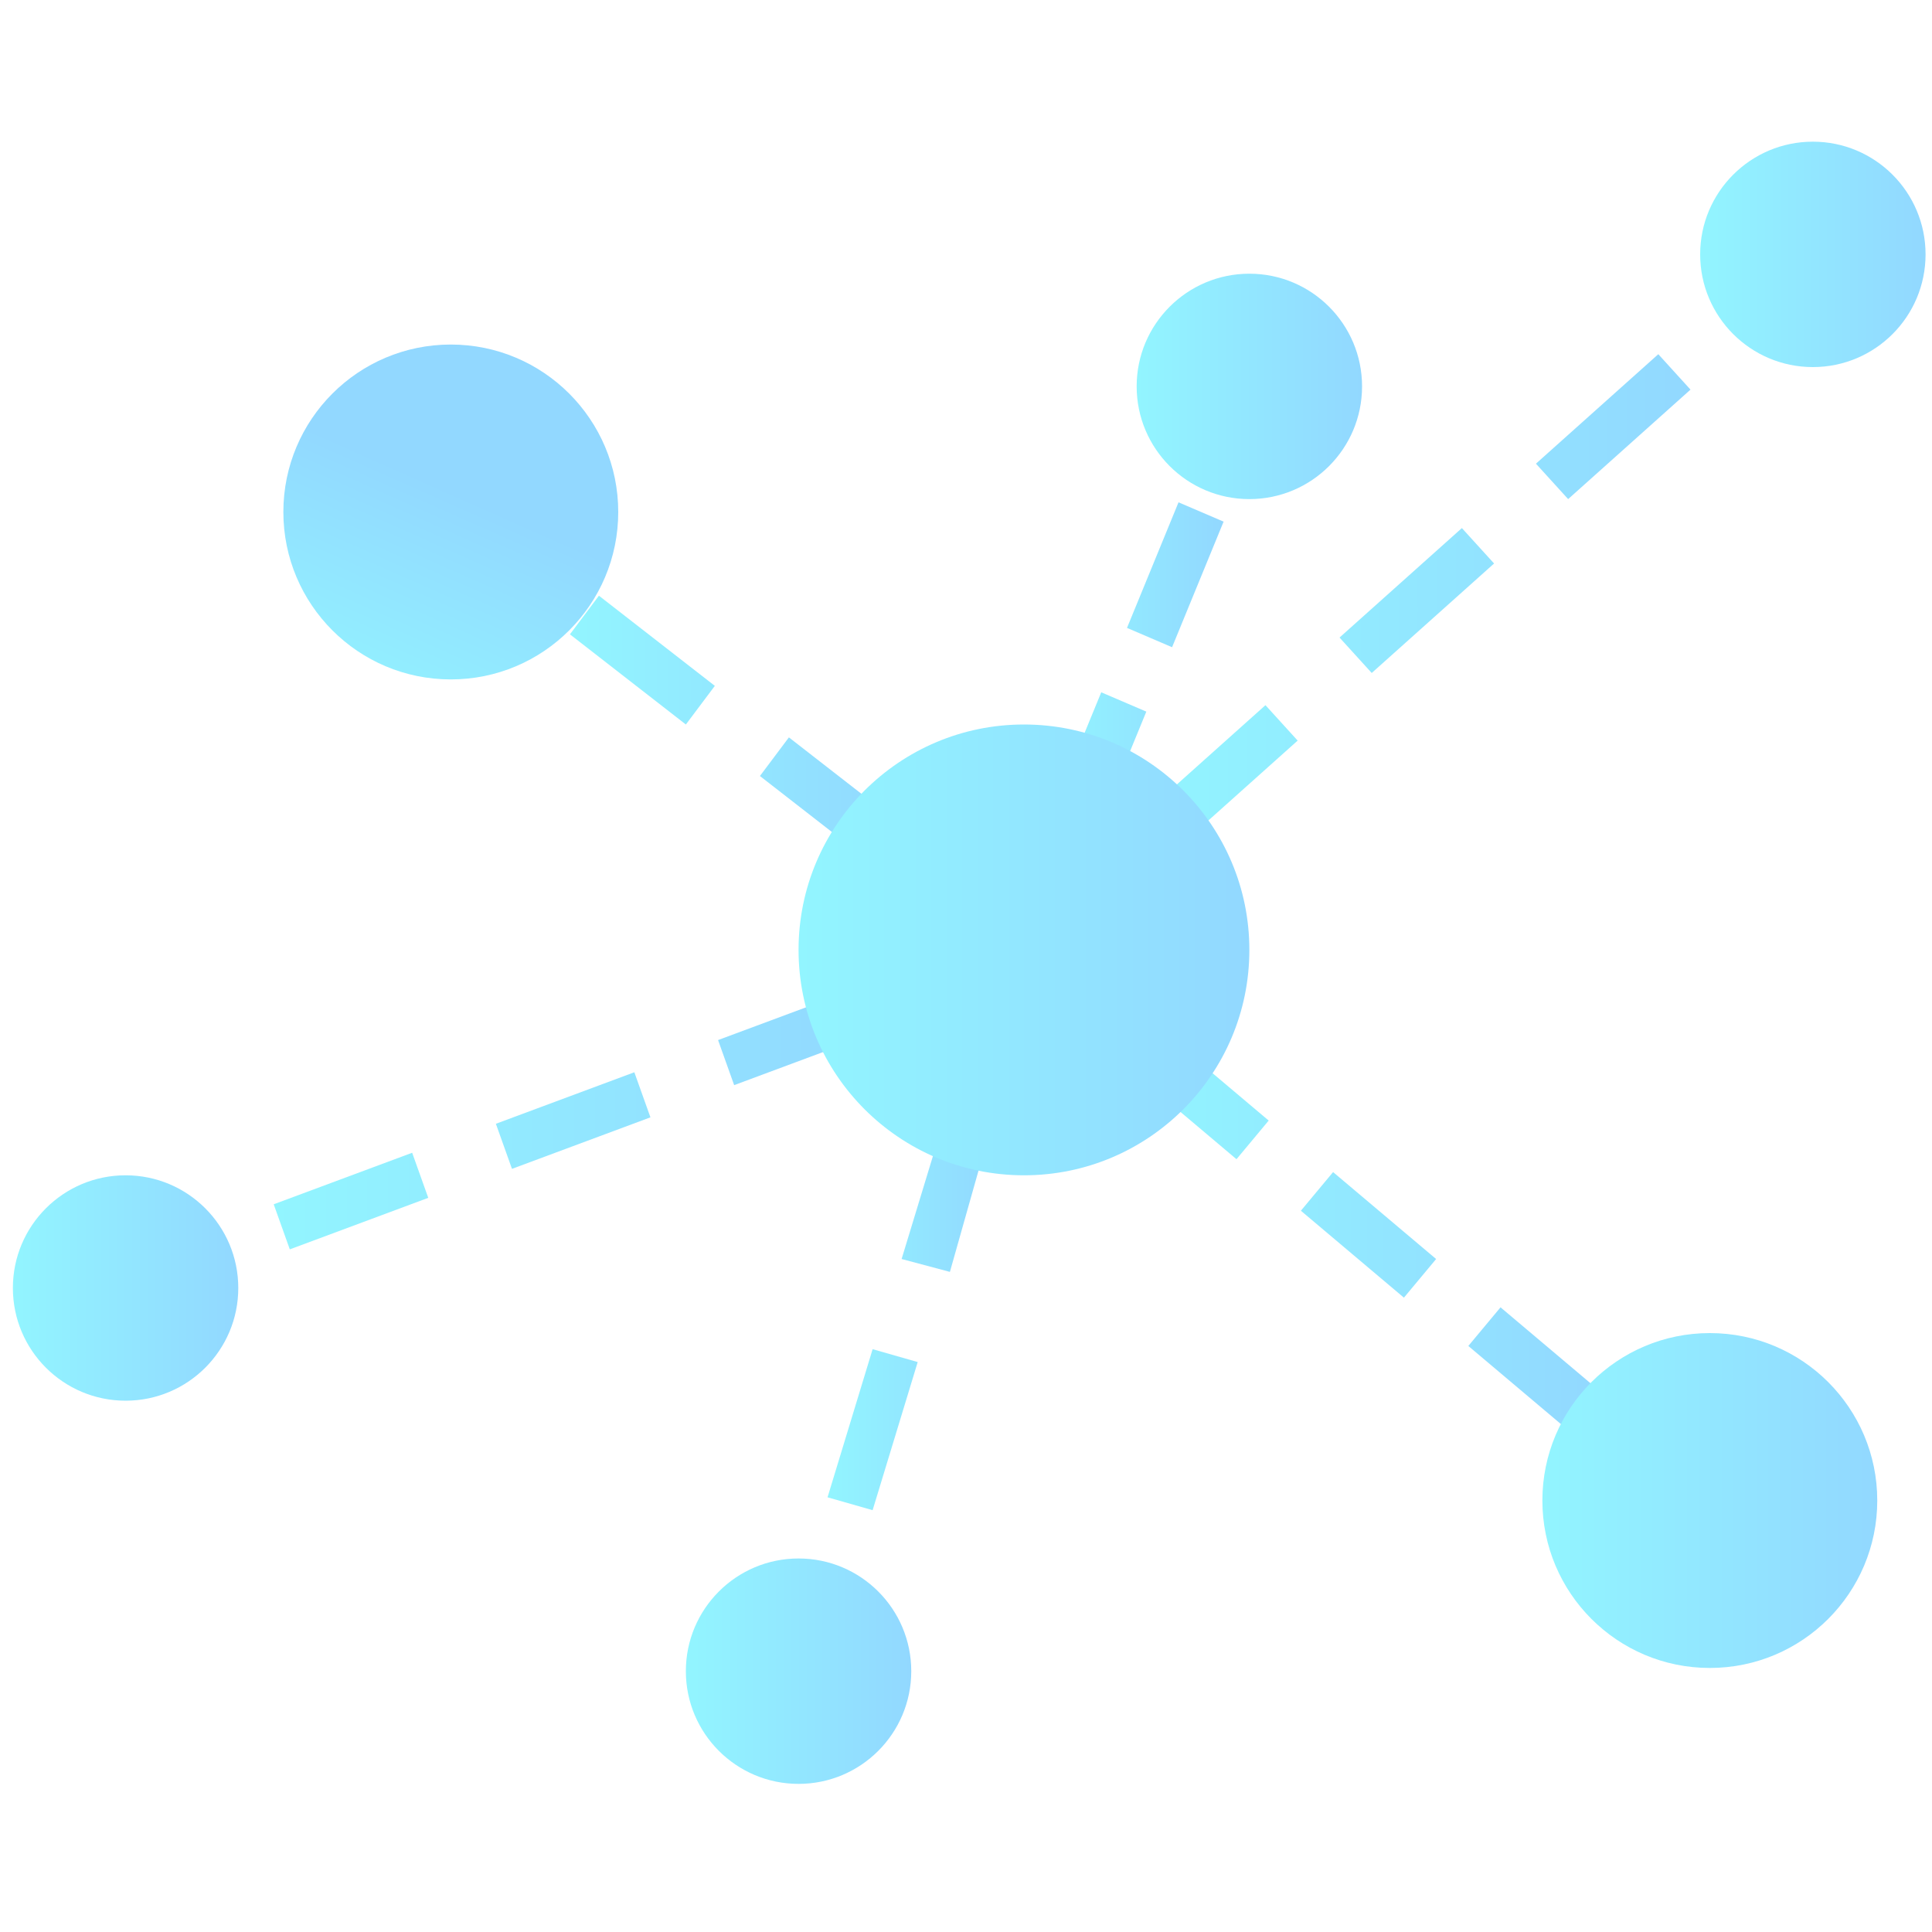 <?xml version="1.0" encoding="utf-8"?>
<!-- Generator: Adobe Illustrator 23.0.1, SVG Export Plug-In . SVG Version: 6.00 Build 0)  -->
<svg version="1.1" id="Layer_1" xmlns="http://www.w3.org/2000/svg" xmlns:xlink="http://www.w3.org/1999/xlink" x="0px" y="0px"
	 viewBox="0 0 60 60" style="enable-background:new 0 0 60 60;" xml:space="preserve">
<style type="text/css">
	.st0{fill:url(#SVGID_1_);}
	.st1{fill:url(#SVGID_2_);}
	.st2{fill:url(#SVGID_3_);}
	.st3{fill:url(#SVGID_4_);}
	.st4{fill:url(#SVGID_5_);}
	.st5{fill:url(#SVGID_6_);}
	.st6{fill:url(#SVGID_7_);}
	.st7{fill:url(#SVGID_8_);}
	.st8{fill:url(#SVGID_9_);}
	.st9{fill:url(#SVGID_10_);}
	.st10{fill:url(#SVGID_11_);}
	.st11{fill:url(#SVGID_12_);}
	.st12{fill:url(#SVGID_13_);}
	.st13{fill:url(#SVGID_14_);}
	.st14{fill:url(#SVGID_15_);}
	.st15{fill:url(#SVGID_16_);}
	.st16{fill:url(#SVGID_17_);}
	.st17{fill:url(#SVGID_18_);}
	.st18{fill:url(#SVGID_19_);}
	.st19{fill:url(#SVGID_20_);}
	.st20{fill:url(#SVGID_21_);}
	.st21{fill:url(#SVGID_22_);}
	.st22{fill:url(#SVGID_23_);}
	.st23{fill:url(#SVGID_24_);}
	.st24{fill:url(#SVGID_25_);}
</style>
<g>
	<g>
		<linearGradient id="SVGID_1_" gradientUnits="userSpaceOnUse" x1="13.531" y1="16.649" x2="16.428" y2="16.649">
			<stop  offset="0" style="stop-color:#92F5FF"/>
			<stop  offset="1" style="stop-color:#92D8FF"/>
		</linearGradient>
		<polygon class="st0" points="15.5,18 13.5,16.5 14.4,15.3 16.4,16.8 		"/>
		<linearGradient id="SVGID_2_" gradientUnits="userSpaceOnUse" x1="17.703" y1="22.701" x2="28.085" y2="22.701">
			<stop  offset="0" style="stop-color:#92F5FF"/>
			<stop  offset="1" style="stop-color:#92D8FF"/>
		</linearGradient>
		<path class="st1" d="M27.2,26.9l-3.6-2.8l0.9-1.2l3.6,2.8L27.2,26.9z M21.3,22.5l-3.6-2.8l0.9-1.2l3.6,2.8L21.3,22.5z"/>
		<linearGradient id="SVGID_3_" gradientUnits="userSpaceOnUse" x1="29.36" y1="28.753" x2="32.258" y2="28.753">
			<stop  offset="0" style="stop-color:#92F5FF"/>
			<stop  offset="1" style="stop-color:#92D8FF"/>
		</linearGradient>
		<polygon class="st2" points="31.3,30.1 29.4,28.6 30.3,27.4 32.3,28.9 		"/>
	</g>
	<g>
		<linearGradient id="SVGID_4_" gradientUnits="userSpaceOnUse" x1="37.349" y1="12.976" x2="39.484" y2="12.976">
			<stop  offset="0" style="stop-color:#92F5FF"/>
			<stop  offset="1" style="stop-color:#92D8FF"/>
		</linearGradient>
		<polygon class="st3" points="38.7,14.2 37.3,13.6 38.1,11.8 39.5,12.3 		"/>
		<linearGradient id="SVGID_5_" gradientUnits="userSpaceOnUse" x1="32.634" y1="20.78" x2="37.956" y2="20.78">
			<stop  offset="0" style="stop-color:#92F5FF"/>
			<stop  offset="1" style="stop-color:#92D8FF"/>
		</linearGradient>
		<path class="st4" d="M34,26l-1.4-0.6l1.6-3.9l1.4,0.6L34,26z M36.4,20.1L35,19.5l1.6-3.9l1.4,0.6L36.4,20.1z"/>
		<linearGradient id="SVGID_6_" gradientUnits="userSpaceOnUse" x1="31.105" y1="28.584" x2="33.241" y2="28.584">
			<stop  offset="0" style="stop-color:#92F5FF"/>
			<stop  offset="1" style="stop-color:#92D8FF"/>
		</linearGradient>
		<polygon class="st5" points="32.5,29.8 31.1,29.2 31.8,27.4 33.2,27.9 		"/>
	</g>
	<g>
		<linearGradient id="SVGID_7_" gradientUnits="userSpaceOnUse" x1="53.885" y1="8.684" x2="56.751" y2="8.684">
			<stop  offset="0" style="stop-color:#92F5FF"/>
			<stop  offset="1" style="stop-color:#92D8FF"/>
		</linearGradient>
		<polygon class="st6" points="54.9,10.1 53.9,9 55.8,7.3 56.8,8.4 		"/>
		<linearGradient id="SVGID_8_" gradientUnits="userSpaceOnUse" x1="35.477" y1="18.684" x2="52.578" y2="18.684">
			<stop  offset="0" style="stop-color:#92F5FF"/>
			<stop  offset="1" style="stop-color:#92D8FF"/>
		</linearGradient>
		<path class="st7" d="M36.5,26.4l-1-1.1l3.8-3.4l1,1.1L36.5,26.4z M42.6,20.9l-1-1.1l3.8-3.4l1,1.1L42.6,20.9z M48.7,15.5l-1-1.1
			l3.8-3.4l1,1.1L48.7,15.5z"/>
		<linearGradient id="SVGID_9_" gradientUnits="userSpaceOnUse" x1="31.305" y1="28.684" x2="34.17" y2="28.684">
			<stop  offset="0" style="stop-color:#92F5FF"/>
			<stop  offset="1" style="stop-color:#92D8FF"/>
		</linearGradient>
		<polygon class="st8" points="32.3,30.1 31.3,29 33.2,27.3 34.2,28.4 		"/>
	</g>
	<g>
		<linearGradient id="SVGID_10_" gradientUnits="userSpaceOnUse" x1="50.707" y1="46.376" x2="53.589" y2="46.376">
			<stop  offset="0" style="stop-color:#92F5FF"/>
			<stop  offset="1" style="stop-color:#92D8FF"/>
		</linearGradient>
		<polygon class="st9" points="52.6,47.8 50.7,46.2 51.7,45 53.6,46.6 		"/>
		<linearGradient id="SVGID_11_" gradientUnits="userSpaceOnUse" x1="35.188" y1="38.343" x2="49.724" y2="38.343">
			<stop  offset="0" style="stop-color:#92F5FF"/>
			<stop  offset="1" style="stop-color:#92D8FF"/>
		</linearGradient>
		<path class="st10" d="M48.8,44.5l-3.2-2.7l1-1.2l3.2,2.7L48.8,44.5z M43.6,40.3l-3.2-2.7l1-1.2l3.2,2.7L43.6,40.3z M38.4,36
			l-3.2-2.7l1-1.2l3.2,2.7L38.4,36z"/>
		<linearGradient id="SVGID_12_" gradientUnits="userSpaceOnUse" x1="31.323" y1="30.311" x2="34.205" y2="30.311">
			<stop  offset="0" style="stop-color:#92F5FF"/>
			<stop  offset="1" style="stop-color:#92D8FF"/>
		</linearGradient>
		<polygon class="st11" points="33.2,31.7 31.3,30.1 32.3,28.9 34.2,30.5 		"/>
	</g>
	<g>
		<linearGradient id="SVGID_13_" gradientUnits="userSpaceOnUse" x1="24.1" y1="50.676" x2="26.277" y2="50.676">
			<stop  offset="0" style="stop-color:#92F5FF"/>
			<stop  offset="1" style="stop-color:#92D8FF"/>
		</linearGradient>
		<polygon class="st12" points="25.5,52.1 24.1,51.6 24.8,49.3 26.3,49.7 		"/>
		<linearGradient id="SVGID_14_" gradientUnits="userSpaceOnUse" x1="25.713" y1="40.69" x2="30.904" y2="40.69">
			<stop  offset="0" style="stop-color:#92F5FF"/>
			<stop  offset="1" style="stop-color:#92D8FF"/>
		</linearGradient>
		<path class="st13" d="M27.1,46.9l-1.4-0.4l1.4-4.6l1.4,0.4L27.1,46.9z M29.5,39.5L28,39.1l1.4-4.6l1.4,0.4L29.5,39.5z"/>
		<linearGradient id="SVGID_15_" gradientUnits="userSpaceOnUse" x1="30.34" y1="30.706" x2="32.518" y2="30.706">
			<stop  offset="0" style="stop-color:#92F5FF"/>
			<stop  offset="1" style="stop-color:#92D8FF"/>
		</linearGradient>
		<polygon class="st14" points="31.8,32.1 30.3,31.7 31.1,29.3 32.5,29.7 		"/>
	</g>
	<g>
		<linearGradient id="SVGID_16_" gradientUnits="userSpaceOnUse" x1="3.593" y1="39.553" x2="6.46" y2="39.553">
			<stop  offset="0" style="stop-color:#92F5FF"/>
			<stop  offset="1" style="stop-color:#92D8FF"/>
		</linearGradient>
		<polygon class="st15" points="4.1,40.7 3.6,39.3 5.9,38.4 6.5,39.8 		"/>
		<linearGradient id="SVGID_17_" gradientUnits="userSpaceOnUse" x1="8.519" y1="34.752" x2="27.14" y2="34.752">
			<stop  offset="0" style="stop-color:#92F5FF"/>
			<stop  offset="1" style="stop-color:#92D8FF"/>
		</linearGradient>
		<path class="st16" d="M9,38.8l-0.5-1.4l4.3-1.6l0.5,1.4L9,38.8z M15.9,36.3l-0.5-1.4l4.3-1.6l0.5,1.4L15.9,36.3z M22.8,33.7
			l-0.5-1.4l4.3-1.6l0.5,1.4L22.8,33.7z"/>
		<linearGradient id="SVGID_18_" gradientUnits="userSpaceOnUse" x1="29.198" y1="29.952" x2="32.065" y2="29.952">
			<stop  offset="0" style="stop-color:#92F5FF"/>
			<stop  offset="1" style="stop-color:#92D8FF"/>
		</linearGradient>
		<polygon class="st17" points="29.7,31.1 29.2,29.7 31.5,28.8 32.1,30.2 		"/>
	</g>
</g>
<g>
	<linearGradient id="SVGID_19_" gradientUnits="userSpaceOnUse" x1="24.815" y1="29.513" x2="38.788" y2="29.513">
		<stop  offset="0" style="stop-color:#92F5FF"/>
		<stop  offset="1" style="stop-color:#92D8FF"/>
	</linearGradient>
	<circle class="st18" cx="31.8" cy="29.5" r="7"/>
</g>
<g>
	<linearGradient id="SVGID_20_" gradientUnits="userSpaceOnUse" x1="52.761" y1="7.855" x2="59.747" y2="7.855">
		<stop  offset="0" style="stop-color:#92F5FF"/>
		<stop  offset="1" style="stop-color:#92D8FF"/>
	</linearGradient>
	<circle class="st19" cx="56.3" cy="7.9" r="3.5"/>
</g>
<g>
	<linearGradient id="SVGID_21_" gradientUnits="userSpaceOnUse" x1="35.295" y1="12.047" x2="42.281" y2="12.047">
		<stop  offset="0" style="stop-color:#92F5FF"/>
		<stop  offset="1" style="stop-color:#92D8FF"/>
	</linearGradient>
	<circle class="st20" cx="38.8" cy="12" r="3.5"/>
</g>
<g>
	<linearGradient id="SVGID_22_" gradientUnits="userSpaceOnUse" x1="11.106" y1="22.372" x2="14.236" y2="15.328">
		<stop  offset="0" style="stop-color:#92F5FF"/>
		<stop  offset="1" style="stop-color:#92D8FF"/>
	</linearGradient>
	<circle class="st21" cx="14" cy="15.9" r="5.2"/>
</g>
<g>
	<linearGradient id="SVGID_23_" gradientUnits="userSpaceOnUse" x1="0.363" y1="39.992" x2="7.35" y2="39.992">
		<stop  offset="0" style="stop-color:#92F5FF"/>
		<stop  offset="1" style="stop-color:#92D8FF"/>
	</linearGradient>
	<circle class="st22" cx="3.9" cy="40" r="3.5"/>
</g>
<g>
	<linearGradient id="SVGID_24_" gradientUnits="userSpaceOnUse" x1="21.322" y1="51.869" x2="28.308" y2="51.869">
		<stop  offset="0" style="stop-color:#92F5FF"/>
		<stop  offset="1" style="stop-color:#92D8FF"/>
	</linearGradient>
	<circle class="st23" cx="24.8" cy="51.9" r="3.5"/>
</g>
<g>
	<linearGradient id="SVGID_25_" gradientUnits="userSpaceOnUse" x1="47.87" y1="46.629" x2="58.35" y2="46.629">
		<stop  offset="0" style="stop-color:#92F5FF"/>
		<stop  offset="1" style="stop-color:#92D8FF"/>
	</linearGradient>
	<circle class="st24" cx="53.1" cy="46.6" r="5.2"/>
</g>
</svg>
